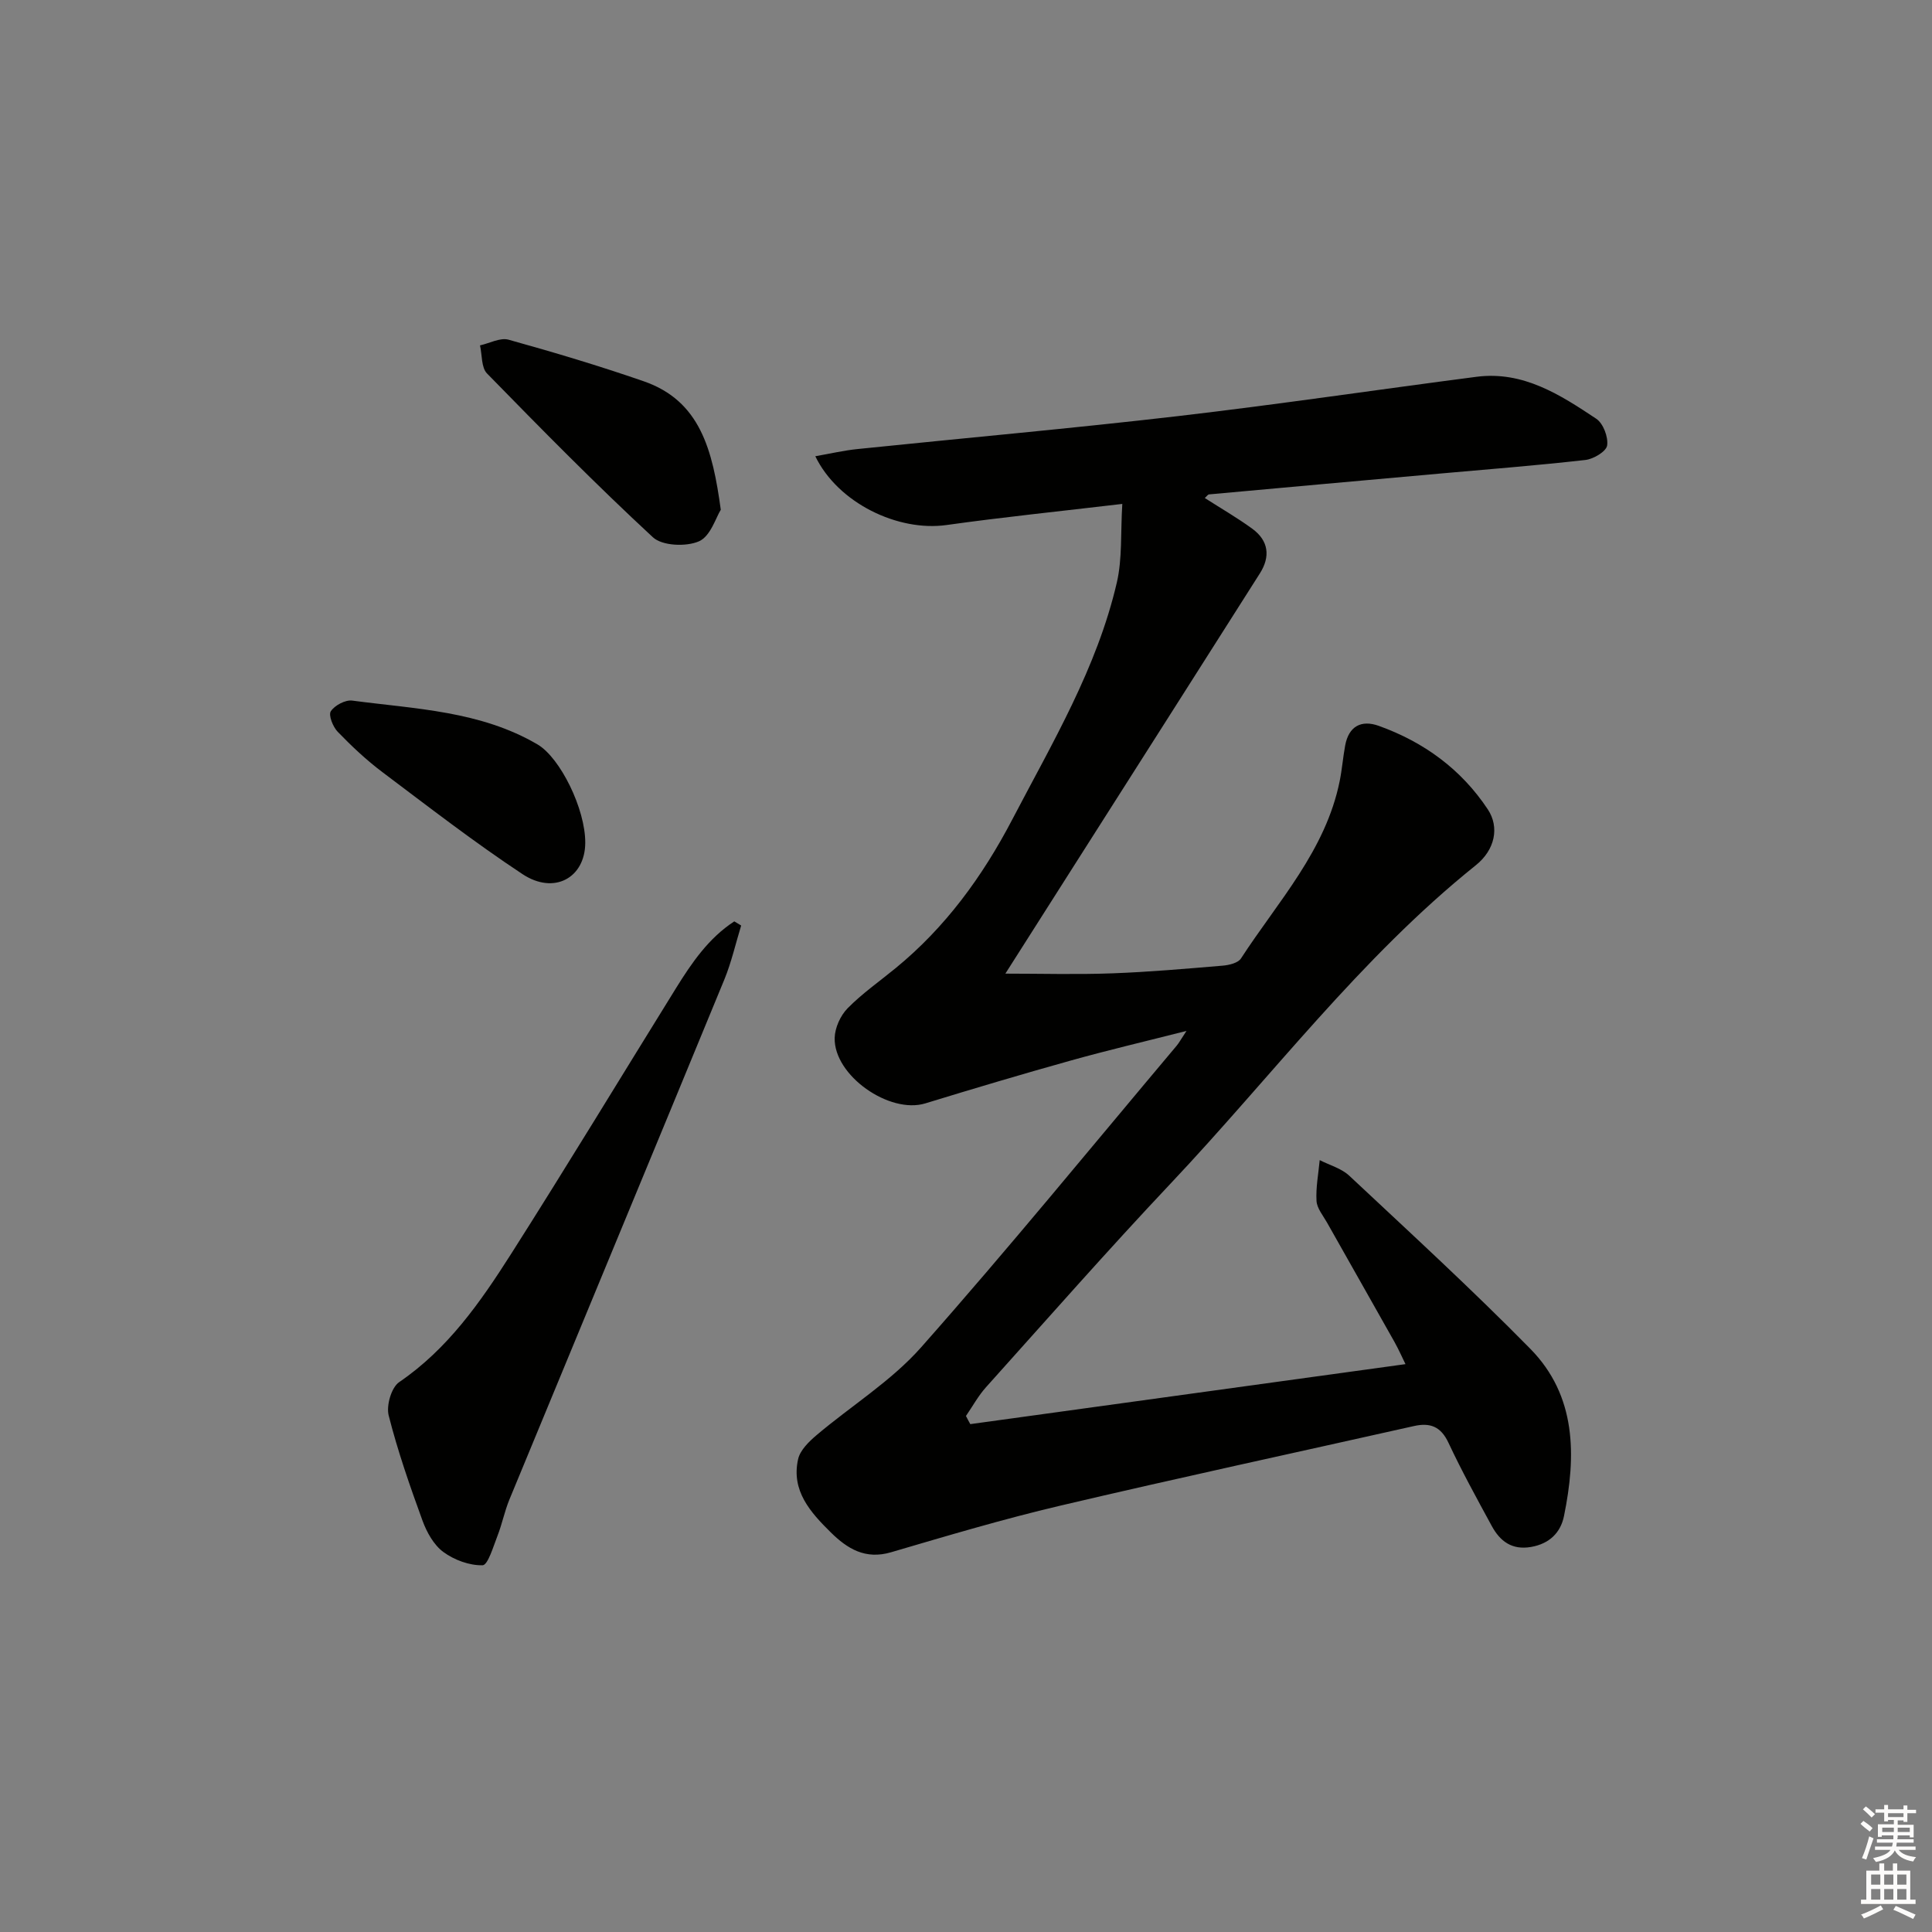 <svg enable-background="new 0 0 400 400" viewBox="0 0 400 400" xmlns="http://www.w3.org/2000/svg"><rect x="0" y="0" width="400" height="400" fill="#808080" stroke="none"/><g fill="#010100"><path d="m200.89 294.85c29.89-4.12 59.78-8.24 90.1-12.42-.61-1.23-1.36-2.95-2.27-4.58-4.64-8.26-9.34-16.5-13.99-24.76-.82-1.45-2.07-2.93-2.16-4.45-.16-2.8.4-5.63.66-8.45 2.06 1.05 4.5 1.71 6.12 3.23 12.62 11.82 25.38 23.52 37.49 35.84 9.58 9.75 9.51 22.14 6.97 34.61-.7 3.46-3.03 5.75-6.82 6.41-3.97.69-6.42-1.19-8.13-4.33-3.1-5.7-6.23-11.39-8.98-17.26-1.58-3.37-3.81-4.19-7.14-3.44-24.41 5.48-48.87 10.75-73.22 16.48-11.79 2.77-23.42 6.24-35.04 9.65-5.31 1.56-9.02-.71-12.47-4.11-4.23-4.17-8.24-8.63-6.77-15.17.42-1.86 2.24-3.63 3.82-4.97 7.19-6.09 15.46-11.19 21.63-18.16 18.08-20.43 35.34-41.58 52.91-62.45.51-.6.88-1.32 2.05-3.08-8.74 2.22-16.41 4.02-23.98 6.14-10.07 2.81-20.09 5.8-30.08 8.86-7.43 2.28-18.97-5.76-18.78-13.55.05-2.1 1.19-4.62 2.67-6.13 3.01-3.06 6.59-5.56 9.93-8.3 10.35-8.47 18.02-19.02 24.18-30.81 8.3-15.88 17.54-31.37 21.64-49.05 1.15-4.97.76-10.29 1.13-16.27-13.1 1.55-24.77 2.74-36.38 4.37-10.06 1.42-22.48-4.54-27.18-14.24 3.08-.54 5.9-1.2 8.75-1.49 22.14-2.29 44.32-4.26 66.43-6.83 20.61-2.4 41.14-5.46 61.72-8.13 9.65-1.25 17.32 3.72 24.79 8.69 1.44.96 2.51 3.79 2.25 5.53-.19 1.24-2.81 2.81-4.49 3-10.06 1.14-20.17 1.93-30.26 2.83-15.89 1.42-31.78 2.85-47.67 4.3-.25.02-.47.39-.88.75 3.34 2.14 6.73 4.09 9.86 6.38 3.35 2.46 3.76 5.74 1.54 9.23-12.82 20.2-25.67 40.38-38.51 60.56-4.64 7.29-9.27 14.58-14.18 22.3 7.45 0 14.79.21 22.11-.06 7.63-.28 15.25-.95 22.87-1.59 1.33-.11 3.19-.55 3.8-1.49 7.64-11.78 17.54-22.34 20.44-36.74.49-2.42.68-4.91 1.13-7.34.73-4 3.34-5.38 6.96-4.08 9.33 3.35 17.07 8.98 22.58 17.3 2.43 3.67 1.51 8.36-2.49 11.56-23.94 19.2-42.29 43.76-63.17 65.88-13.02 13.8-25.55 28.06-38.23 42.18-1.61 1.79-2.78 3.96-4.16 5.96.28.57.59 1.13.9 1.69z"/><path d="m153.45 191.62c-1.15 3.74-2.01 7.6-3.49 11.2-14.78 35.91-29.68 71.76-44.5 107.66-1 2.43-1.51 5.07-2.47 7.52-.86 2.2-1.98 6.04-3.07 6.07-2.72.07-5.87-1.09-8.12-2.74-1.99-1.46-3.45-4.1-4.33-6.51-2.61-7.16-5.13-14.39-7-21.77-.52-2.05.56-5.8 2.18-6.9 10.06-6.86 16.8-16.54 23.13-26.48 11.59-18.22 22.78-36.7 34.16-55.05 3.29-5.3 6.79-10.42 12.09-13.86.47.27.95.57 1.42.86z"/><path d="m149.23 105.54c-.99 1.55-2.11 5.48-4.51 6.53-2.65 1.16-7.62.96-9.55-.84-11.8-10.92-23.1-22.4-34.34-33.91-1.2-1.23-1-3.84-1.45-5.81 1.98-.44 4.18-1.66 5.91-1.18 9.39 2.61 18.75 5.41 27.96 8.6 11.73 4.05 14.29 14.22 15.98 26.61z"/><path d="m121.17 174.53c-.05 7.22-6.44 10.78-12.99 6.45-9.97-6.59-19.45-13.93-29.01-21.12-3.31-2.49-6.37-5.37-9.25-8.35-.99-1.02-1.95-3.44-1.43-4.25.8-1.22 3.01-2.4 4.43-2.21 13.09 1.74 26.52 2.12 38.39 9.09 4.66 2.75 9.91 13.34 9.86 20.39z"/></g><path d="m385.2 377.6.6-.6c.6.4 1.3.9 1.9 1.5l-.6.7c-.8-.6-1.4-1.1-1.9-1.6zm.3 7.1c.6-1.4 1.1-2.9 1.5-4.5.3.1.6.3.9.4-.5 1.4-1 2.9-1.5 4.4zm.2-10.1.6-.6c.7.5 1.3 1.1 1.9 1.6l-.7.7c-.6-.6-1.2-1.2-1.8-1.7zm8.4-.8h.8v.9h1.8v.7h-1.8v1.8h-.8v-.3h-1.2v.9h3.3v2.6h-.8v-.4h-2.5c0 .3 0 .6-.1.8h3.4v.7h-3.5c0 .3-.1.6-.1.8h4v.7h-3.5c.7.9 1.9 1.3 3.6 1.5-.2.2-.4.5-.6.9-1.9-.3-3.2-1.1-3.8-2.3-.5 1.1-1.8 2-3.9 2.4-.2-.3-.4-.5-.6-.8 1.9-.4 3.1-.9 3.6-1.7h-3.2v-.7h3.5c.1-.2.1-.5.2-.8h-3.3v-.7h3.4c0-.2 0-.5 0-.8h-2.4v.3h-.8v-2.6h3.3v-.9h-1.2v.3h-.8v-1.8h-1.8v-.7h1.8v-.9h.8v.9h3.2zm-4.4 5.5h2.4c0-.3 0-.6 0-.9h-2.4zm1.2-3.1h3.2v-.8h-3.2zm4.4 2.2h-2.4v.9h2.5v-.9z" fill="#fcfbfa"/><path d="m389.2 385.8h.9v1.5h1.8v-1.5h.9v1.5h2.7v6h1.1v.9h-11.3v-.9h1.1v-6h2.7v-1.5zm.2 8.7.5.8c-1.2.6-2.5 1.3-4 1.9-.2-.3-.3-.6-.6-.8 1.6-.6 3-1.3 4.1-1.9zm-2-4.3h1.9v-2.1h-1.9zm0 3.1h1.9v-2.2h-1.9zm2.7-3.1h1.9v-2.1h-1.9zm0 3.1h1.9v-2.2h-1.9zm2.4 1.3c1.4.6 2.7 1.2 4.1 1.8l-.5.9c-1.5-.7-2.8-1.4-4.1-1.9zm2.2-6.5h-1.9v2.1h1.9zm-1.9 5.2h1.9v-2.2h-1.9z" fill="#fcfbfa"/></svg>